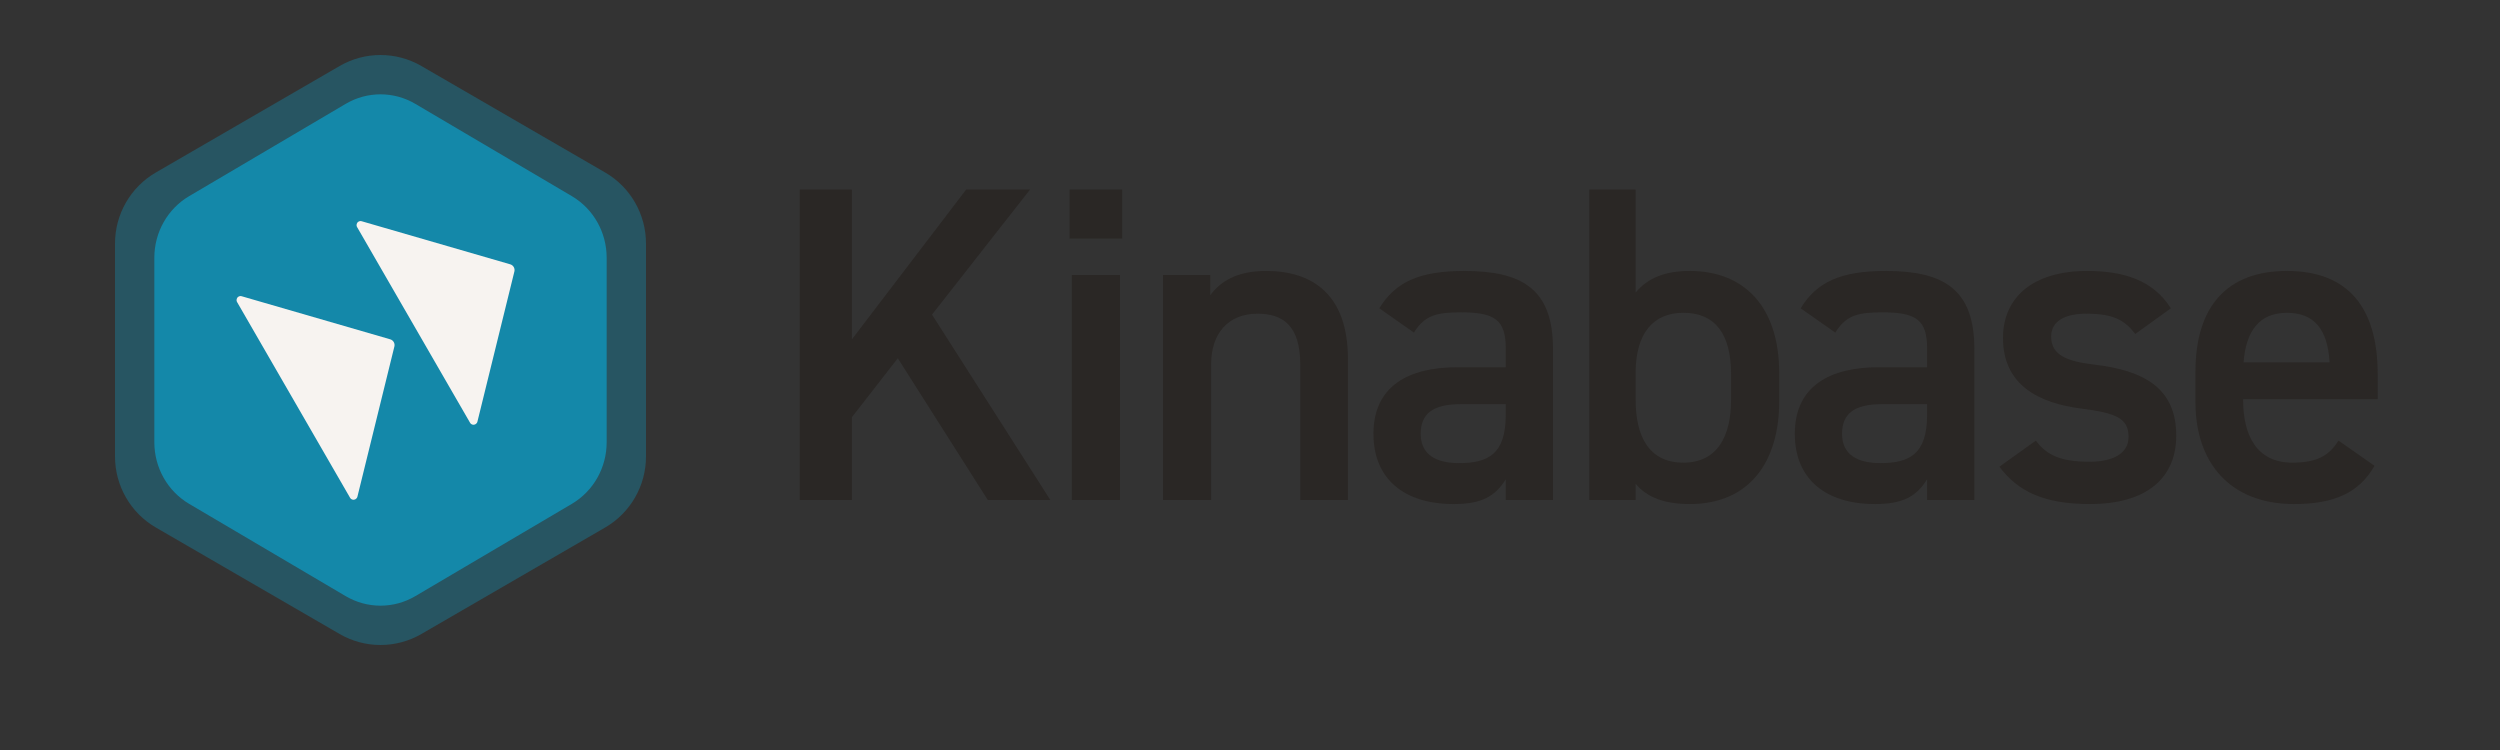 <?xml version="1.0" encoding="UTF-8"?><svg width="500px" height="150px" viewBox="0 0 500 150" version="1.1" xmlns="http://www.w3.org/2000/svg" xmlns:xlink="http://www.w3.org/1999/xlink"><rect x="0" y="0" width="500" height="150" fill="#333333" stroke="none"/><g stroke="none" stroke-width="1" fill="none" fill-rule="evenodd"><g transform="translate(159.94, 37.9)" fill="#2A2725" fill-rule="nonzero"><polygon points="50.13 62.1 26.46 25.02 46.08 0 33.3 0 10.44 29.97 10.44 0 0 0 0 62.1 10.44 62.1 10.44 45.54 19.62 33.75 37.62 62.1"/><path d="M54.42,62.1 L64.05,62.1 L64.05,17.1 L54.42,17.1 L54.42,62.1 Z M53.97,9.81 L64.5,9.81 L64.5,0 L53.97,0 L53.97,9.81 Z" id="Shape"/><path d="M72.66,62.1 L82.29,62.1 L82.29,34.92 C82.29,28.89 85.62,24.84 91.56,24.84 C96.51,24.84 100.11,27.09 100.11,35.01 L100.11,62.1 L109.65,62.1 L109.65,33.93 C109.65,20.97 102.54,16.29 93.27,16.29 C87.33,16.29 84.09,18.45 82.11,21.15 L82.11,17.1 L72.66,17.1 L72.66,62.1 Z" id="Path"/><path d="M114.75,48.87 C114.75,57.87 120.87,62.91 130.77,62.91 C136.26,62.91 139.05,61.47 141.21,57.96 L141.21,62.1 L150.66,62.1 L150.66,31.86 C150.66,19.89 144.45,16.29 132.93,16.29 C124.02,16.29 119.16,18.45 115.92,23.76 L122.85,28.62 C125.01,25.11 127.44,24.57 132.3,24.57 C139.05,24.57 141.21,26.1 141.21,31.77 L141.21,35.55 L131.49,35.55 C121.86,35.55 114.75,39.24 114.75,48.87 Z M141.21,45.09 C141.21,52.92 137.7,54.72 131.85,54.72 C127.26,54.72 124.2,53.01 124.2,48.87 C124.2,44.91 126.54,42.93 132.21,42.93 L141.21,42.93 L141.21,45.09 Z" id="Shape"/><path d="M167.19,0 L157.92,0 L157.92,62.1 L167.19,62.1 L167.19,58.86 C169.44,61.56 172.95,62.91 177.99,62.91 C190.05,62.91 195.9,54.36 195.9,42.39 L195.9,36.72 C195.9,23.49 188.97,16.29 177.99,16.29 C173.22,16.29 169.62,17.64 167.19,20.61 L167.19,0 Z M176.73,54.63 C169.71,54.63 167.19,49.14 167.19,42.12 L167.19,36.36 C167.28,28.98 170.52,24.66 176.73,24.66 C183.21,24.66 186.27,29.07 186.27,36.9 L186.27,42.12 C186.27,49.14 183.66,54.63 176.73,54.63 Z" id="Shape"/><path d="M199.02,48.87 C199.02,57.87 205.14,62.91 215.04,62.91 C220.53,62.91 223.32,61.47 225.48,57.96 L225.48,62.1 L234.93,62.1 L234.93,31.86 C234.93,19.89 228.72,16.29 217.2,16.29 C208.29,16.29 203.43,18.45 200.19,23.76 L207.12,28.62 C209.28,25.11 211.71,24.57 216.57,24.57 C223.32,24.57 225.48,26.1 225.48,31.77 L225.48,35.55 L215.76,35.55 C206.13,35.55 199.02,39.24 199.02,48.87 Z M225.48,45.09 C225.48,52.92 221.97,54.72 216.12,54.72 C211.53,54.72 208.47,53.01 208.47,48.87 C208.47,44.91 210.81,42.93 216.48,42.93 L225.48,42.93 L225.48,45.09 Z" id="Shape"/><path d="M274.23,23.76 C270.72,18.18 264.87,16.29 257.49,16.29 C246.51,16.29 240.66,21.69 240.66,29.7 C240.66,39.15 247.86,42.75 256.41,43.83 C263.43,44.73 265.77,45.81 265.77,49.5 C265.77,52.65 262.89,54.45 257.94,54.45 C252,54.45 249.3,53.01 247.23,50.22 L239.94,55.44 C243.63,60.39 248.85,62.91 258.03,62.91 C269.64,62.91 275.31,57.51 275.31,49.23 C275.31,39.69 268.83,36.18 258.84,35.01 C253.62,34.38 250.29,33.21 250.29,29.43 C250.29,26.19 253.26,24.84 257.31,24.84 C262.71,24.84 264.96,26.1 267.12,28.89 L274.23,23.76 Z" id="Path"/><path d="M307.77,50.22 C305.97,53.01 303.81,54.63 298.5,54.63 C291.39,54.63 288.69,49.14 288.69,42.12 L288.69,41.94 L315.6,41.94 L315.6,36.99 C315.6,23.67 309.75,16.29 297.42,16.29 C285.63,16.29 279.15,23.22 279.15,36.45 L279.15,42.57 C279.15,54.54 285.99,62.91 298.86,62.91 C306.78,62.91 311.82,60.75 314.97,55.26 L307.77,50.22 Z M297.42,24.66 C302.91,24.66 305.61,27.99 305.97,34.56 L288.78,34.56 C289.23,28.44 291.84,24.66 297.42,24.66 Z" id="Shape"/></g><g transform="translate(23, 11)"><path d="M61.275,2.199 L98.025,23.493 C103.084,26.425 106.2,31.842 106.2,37.705 L106.2,80.295 C106.2,86.158 103.084,91.575 98.025,94.507 L61.275,115.801 C56.216,118.733 49.984,118.733 44.925,115.801 L8.175,94.507 C3.116,91.575 0,86.158 0,80.295 L0,37.705 C0,31.842 3.116,26.425 8.175,23.493 L44.925,2.199 C49.984,-0.733 56.216,-0.733 61.275,2.199 Z" id="Polygon" fill-opacity="0.4" fill="#1488A9"/><path d="M60.064,9.772 L91.369,28.228 C95.679,30.768 98.333,35.463 98.333,40.544 L98.333,77.456 C98.333,82.537 95.679,87.232 91.369,89.772 L60.064,108.228 C55.755,110.768 50.445,110.768 46.136,108.228 L14.831,89.772 C10.521,87.232 7.867,82.537 7.867,77.456 L7.867,40.544 C7.867,35.463 10.521,30.768 14.831,28.228 L46.136,9.772 C50.445,7.232 55.755,7.232 60.064,9.772 Z" id="Polygon-Copy" fill="#1488A9"/><path d="M57.733,40.489 L57.733,55.191 L57.733,55.191 L57.733,72.705 L57.733,85.678 C57.733,86.12 57.375,86.478 56.933,86.478 C56.715,86.478 56.507,86.389 56.356,86.232 L34.931,63.914 C34.485,63.45 34.485,62.717 34.931,62.252 L56.356,39.934 C56.662,39.616 57.169,39.605 57.487,39.911 C57.645,40.062 57.733,40.271 57.733,40.489 Z" id="Rectangle" fill="#F7F3F0" transform="translate(45.933, 63.083) scale(-1, -1) rotate(-30) translate(-45.933, -63.083)"/><path d="M81.733,25.489 L81.733,40.191 L81.733,40.191 L81.733,57.705 L81.733,70.678 C81.733,71.12 81.375,71.478 80.933,71.478 C80.715,71.478 80.507,71.389 80.356,71.232 L58.931,48.914 C58.485,48.45 58.485,47.717 58.931,47.252 L80.356,24.934 C80.662,24.616 81.169,24.605 81.487,24.911 C81.645,25.062 81.733,25.271 81.733,25.489 Z" id="Rectangle-Copy" fill="#F7F3F0" transform="translate(69.933, 48.083) scale(-1, -1) rotate(-30) translate(-69.933, -48.083)"/></g></g></svg>